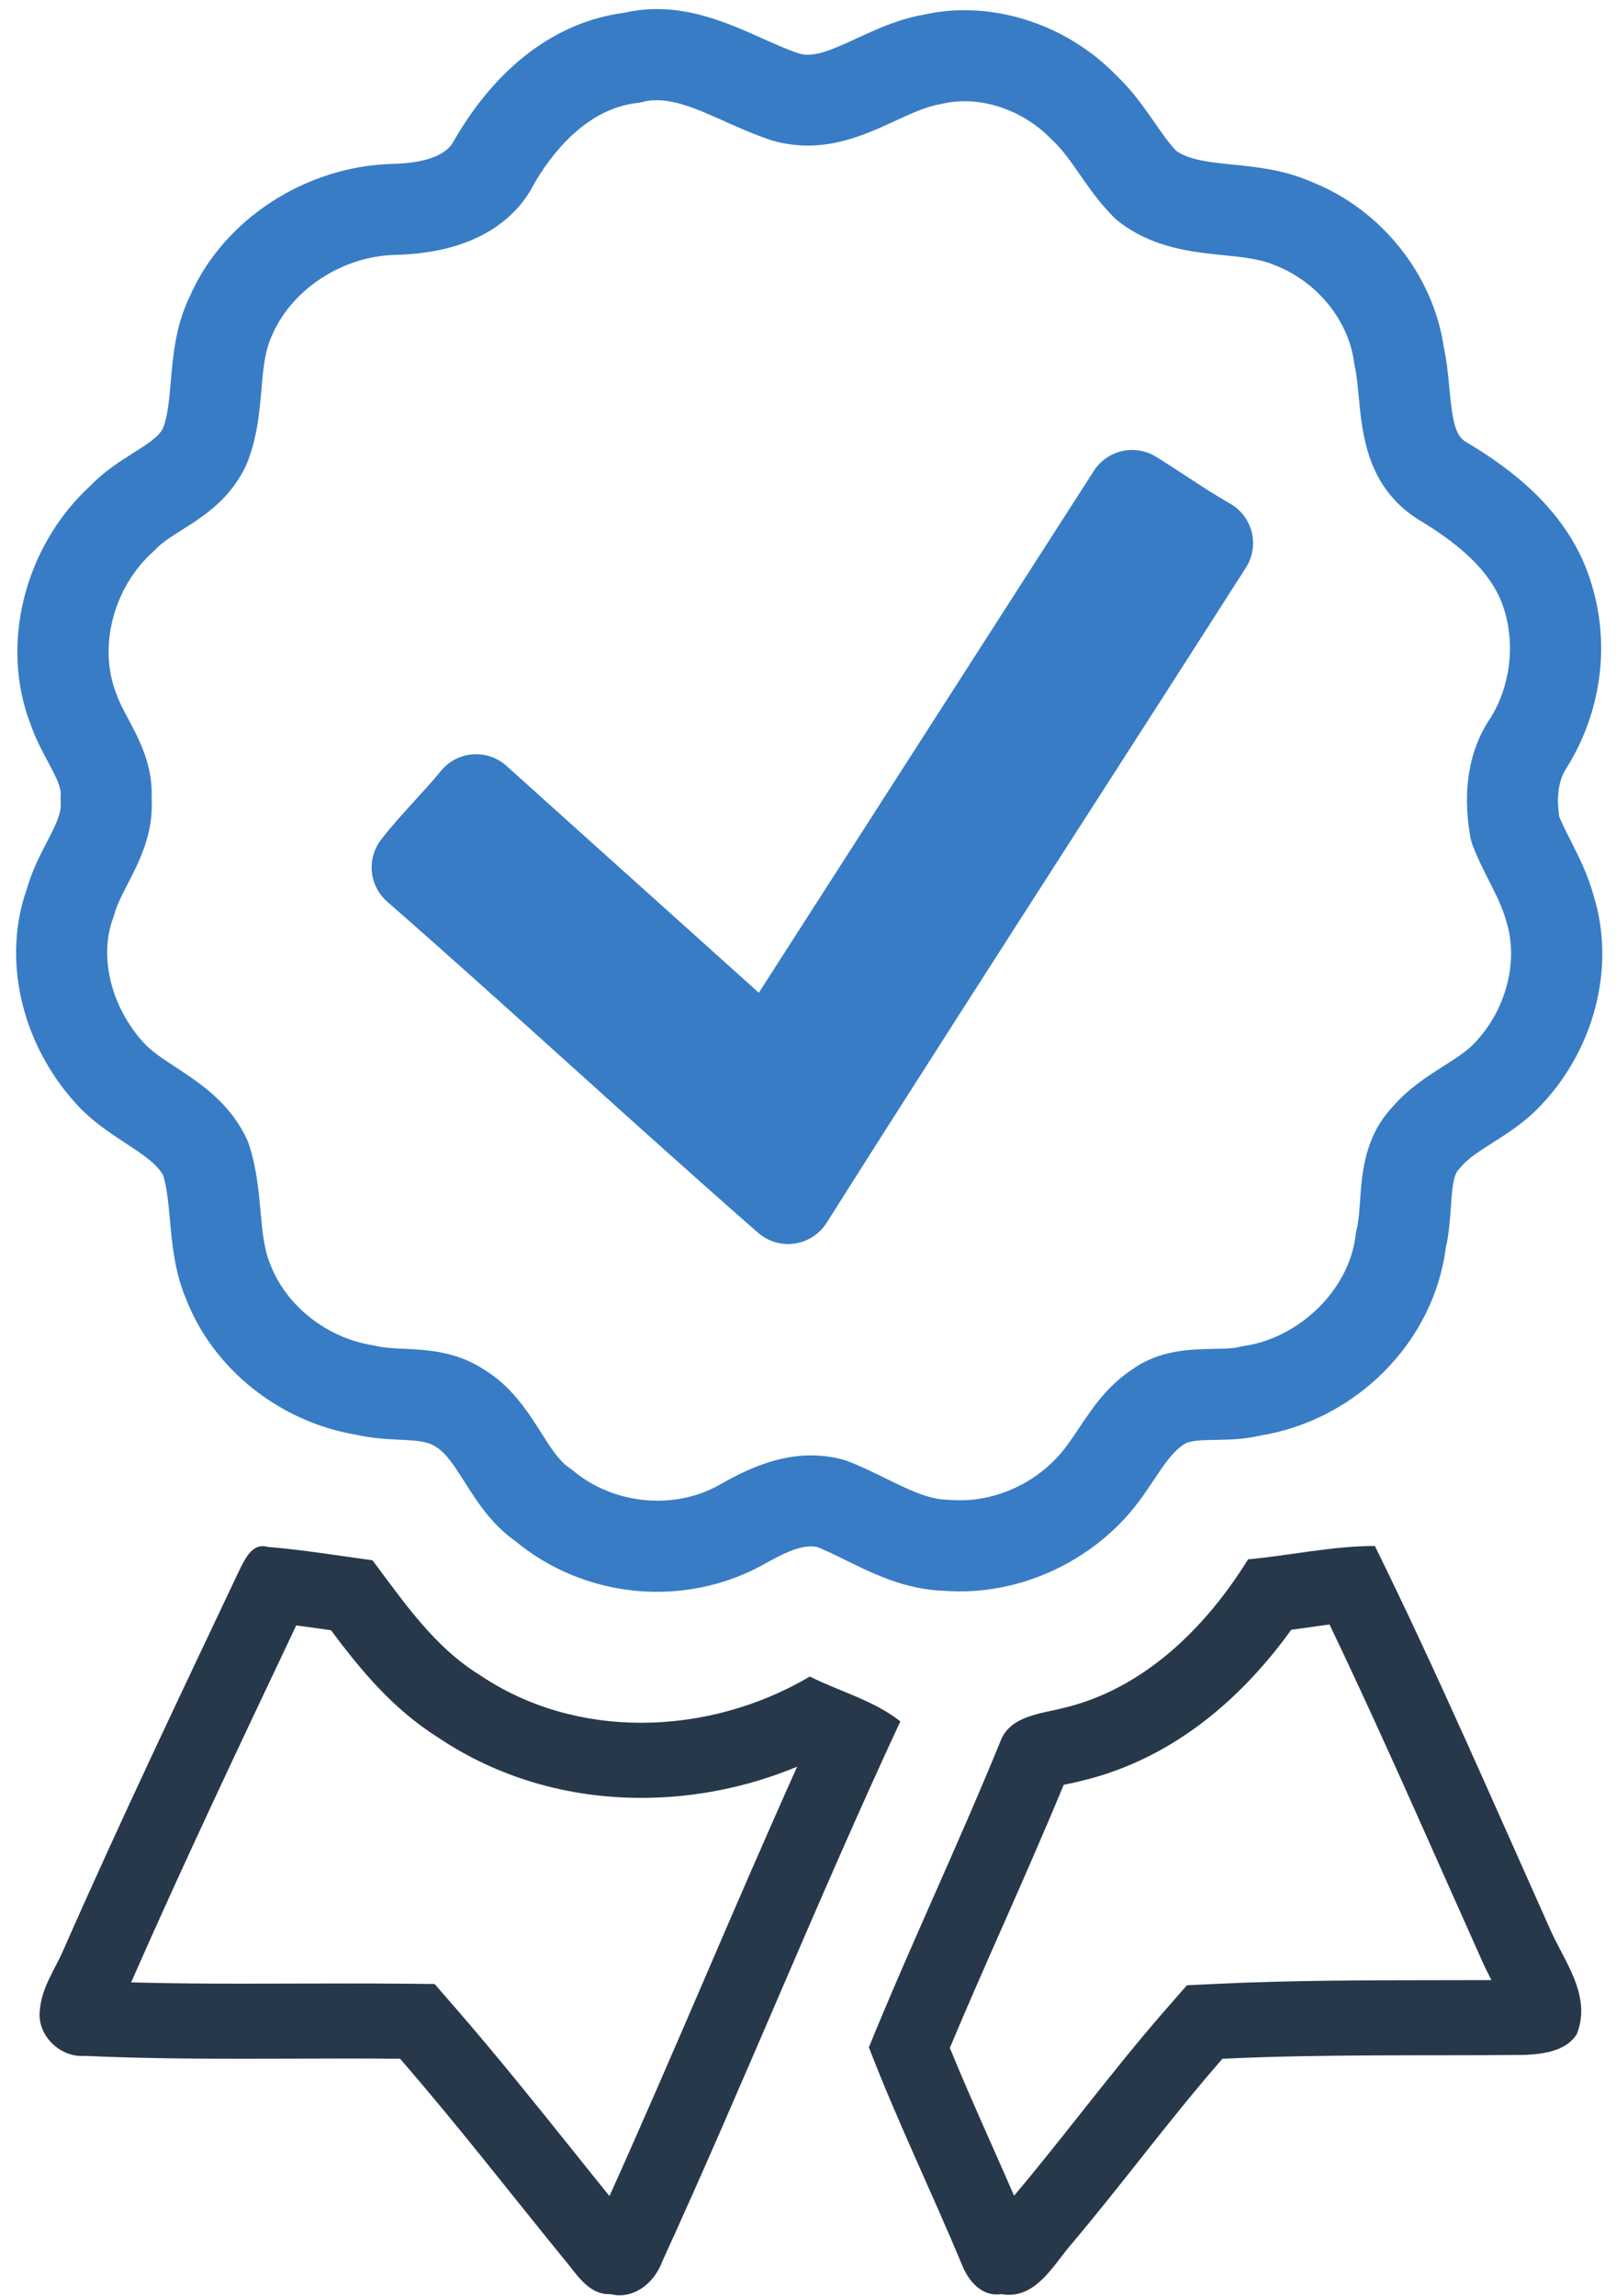 <?xml version="1.0" encoding="UTF-8"?><svg xmlns="http://www.w3.org/2000/svg" xmlns:xlink="http://www.w3.org/1999/xlink" height="188.9" preserveAspectRatio="xMidYMid meet" version="1.0" viewBox="33.4 5.2 133.0 188.9" width="133.0" zoomAndPan="magnify"><g><g id="change1_1"><path d="M 98.262 107.562 C 97.359 107.562 96.48 107.234 95.797 106.637 C 90.633 102.117 85.469 97.465 80.477 92.961 C 75.512 88.488 70.379 83.859 65.266 79.387 C 63.773 78.078 63.559 75.836 64.777 74.266 C 65.676 73.113 66.637 72.062 67.562 71.047 C 68.281 70.258 69 69.473 69.68 68.641 C 70.328 67.844 71.273 67.348 72.297 67.27 C 73.328 67.188 74.332 67.535 75.094 68.223 C 79.148 71.879 83.223 75.535 87.297 79.195 C 90.152 81.758 93.004 84.32 95.852 86.883 L 123.426 43.941 C 124.535 42.223 126.816 41.711 128.555 42.785 C 129.363 43.289 130.164 43.812 130.965 44.336 C 132.223 45.16 133.406 45.938 134.633 46.633 C 135.523 47.137 136.172 47.988 136.422 48.988 C 136.668 49.984 136.492 51.039 135.941 51.906 C 131.566 58.754 127.176 65.586 122.777 72.422 C 115.754 83.352 108.488 94.652 101.43 105.816 C 100.844 106.742 99.883 107.363 98.801 107.52 C 98.621 107.547 98.441 107.562 98.262 107.562 Z M 45.879 70.91 C 46.047 73.789 44.859 76.086 43.902 77.945 C 43.445 78.828 43.016 79.664 42.82 80.391 C 42.789 80.508 42.754 80.617 42.711 80.73 C 41.531 83.902 42.527 88.012 45.191 90.961 C 45.828 91.676 46.809 92.316 47.848 93 C 49.852 94.312 52.348 95.949 53.734 98.973 C 53.793 99.105 53.848 99.238 53.891 99.371 C 54.516 101.281 54.688 103.188 54.844 104.867 C 54.988 106.484 55.129 108.008 55.637 109.203 C 56.945 112.652 60.301 115.281 64.043 115.879 C 64.152 115.895 64.258 115.918 64.359 115.945 C 64.977 116.098 65.781 116.137 66.629 116.176 C 68.551 116.27 70.941 116.383 73.211 117.871 C 75.5 119.242 76.863 121.391 77.957 123.113 C 78.734 124.34 79.406 125.395 80.242 125.961 C 80.348 126.031 80.453 126.109 80.555 126.195 C 83.824 128.941 88.711 129.469 92.43 127.473 C 94.645 126.227 98.461 124.086 102.844 125.316 C 102.957 125.348 103.066 125.387 103.18 125.426 C 104.305 125.863 105.336 126.371 106.336 126.863 C 108.199 127.777 109.809 128.566 111.395 128.602 C 111.473 128.602 111.551 128.609 111.629 128.613 C 115.32 128.906 119.168 127.09 121.359 123.93 C 121.668 123.508 121.926 123.117 122.188 122.73 C 123.285 121.086 124.527 119.223 126.598 117.867 C 128.828 116.262 131.422 116.219 133.312 116.184 C 134.125 116.168 134.895 116.156 135.414 116.02 C 135.539 115.988 135.668 115.961 135.797 115.945 C 140.438 115.25 144.465 111.242 144.969 106.816 C 144.988 106.645 145.02 106.473 145.062 106.309 C 145.219 105.695 145.273 104.875 145.336 104.004 C 145.488 101.781 145.695 98.75 147.969 96.32 C 149.297 94.766 150.863 93.77 152.254 92.887 C 153.16 92.309 154.016 91.766 154.602 91.18 C 157.305 88.477 158.422 84.395 157.379 81.023 C 157.066 79.883 156.539 78.84 155.98 77.738 C 155.512 76.812 155.027 75.859 154.613 74.781 C 154.527 74.562 154.461 74.332 154.418 74.098 C 153.723 70.25 154.301 66.84 156.094 64.242 C 157.652 61.719 158.113 58.383 157.23 55.473 C 156.434 52.727 154.156 50.336 150.062 47.906 C 145.926 45.238 145.523 40.973 145.227 37.859 C 145.141 36.918 145.055 36.027 144.895 35.305 C 144.867 35.195 144.848 35.086 144.836 34.977 C 144.383 31.566 141.801 28.387 138.41 27.059 C 137.152 26.504 135.684 26.355 134.121 26.199 C 131.488 25.934 128.215 25.602 125.395 23.367 C 125.281 23.281 125.172 23.184 125.07 23.078 C 123.918 21.926 123.027 20.652 122.246 19.523 C 121.531 18.496 120.855 17.523 120.105 16.828 C 120.055 16.777 120 16.727 119.949 16.676 C 117.586 14.199 113.973 13.02 110.969 13.734 C 110.891 13.754 110.809 13.77 110.727 13.785 C 109.629 13.969 108.406 14.535 107.113 15.129 C 104.398 16.387 101.027 17.945 96.93 16.754 C 95.488 16.277 94.262 15.727 93.07 15.195 C 90.527 14.055 88.328 13.078 86.344 13.578 C 86.18 13.621 86.012 13.652 85.844 13.672 C 81.516 14.16 78.648 18.082 77.328 20.375 C 76.07 22.844 72.977 26.016 65.895 26.172 C 61.609 26.285 57.465 28.969 55.828 32.707 C 55.199 34 55.07 35.477 54.922 37.184 C 54.762 39.047 54.582 41.164 53.742 43.281 C 52.453 46.227 50.184 47.66 48.355 48.812 C 47.508 49.352 46.707 49.859 46.219 50.383 C 46.145 50.461 46.07 50.535 45.988 50.609 C 42.727 53.539 41.461 58.449 42.973 62.281 C 43.215 62.969 43.562 63.613 43.926 64.301 C 44.855 66.035 46 68.18 45.879 70.91 Z M 87.48 136.172 C 83.324 136.172 79.191 134.77 75.883 132.055 C 73.852 130.629 72.676 128.773 71.633 127.129 C 70.824 125.855 70.125 124.75 69.23 124.215 C 68.539 123.766 67.488 123.715 66.273 123.66 C 65.199 123.605 63.984 123.547 62.711 123.25 C 56.371 122.188 50.875 117.777 48.68 111.988 C 47.777 109.852 47.566 107.566 47.383 105.555 C 47.262 104.234 47.148 102.984 46.84 101.922 C 46.301 100.941 45.109 100.16 43.738 99.262 C 42.406 98.387 40.895 97.398 39.617 95.965 C 35.113 90.984 33.555 84.055 35.633 78.273 C 36.039 76.844 36.68 75.605 37.246 74.512 C 37.906 73.23 38.473 72.129 38.398 71.273 C 38.379 71.062 38.375 70.848 38.395 70.637 C 38.449 69.941 37.926 68.961 37.32 67.828 C 36.859 66.969 36.34 65.996 35.957 64.906 C 33.359 58.336 35.359 50.18 40.863 45.145 C 41.98 43.984 43.238 43.188 44.352 42.48 C 45.512 41.75 46.512 41.117 46.828 40.395 C 47.211 39.426 47.332 38.023 47.461 36.535 C 47.648 34.395 47.855 31.961 49.035 29.559 C 51.773 23.297 58.504 18.871 65.711 18.684 C 67.598 18.645 69.988 18.281 70.746 16.801 C 74.285 10.648 79.223 6.969 84.754 6.258 C 89.16 5.23 93.016 6.965 96.129 8.355 C 97.199 8.836 98.211 9.285 99.16 9.605 C 100.359 9.949 101.703 9.379 103.973 8.328 C 105.543 7.605 107.32 6.781 109.355 6.422 C 114.879 5.152 121.109 7.105 125.285 11.414 C 126.586 12.645 127.547 14.027 128.398 15.246 C 129.008 16.125 129.586 16.953 130.203 17.613 C 131.309 18.383 132.969 18.551 134.879 18.746 C 136.855 18.945 139.102 19.176 141.297 20.148 C 147.031 22.387 151.371 27.77 152.238 33.828 C 152.48 34.961 152.586 36.07 152.688 37.152 C 152.926 39.711 153.137 40.98 154.004 41.535 C 157.555 43.641 162.641 47.234 164.41 53.34 C 165.922 58.312 165.18 63.797 162.359 68.34 C 161.527 69.555 161.543 71.152 161.73 72.406 C 161.996 73.035 162.32 73.68 162.664 74.355 C 163.336 75.68 164.094 77.176 164.57 78.934 C 166.402 84.859 164.582 91.793 159.898 96.477 C 158.73 97.645 157.422 98.477 156.27 99.207 C 155.176 99.902 154.23 100.504 153.637 101.219 C 153.574 101.289 153.516 101.359 153.449 101.426 C 152.988 101.902 152.898 103.172 152.809 104.516 C 152.738 105.555 152.656 106.723 152.383 107.91 C 151.387 115.621 145.008 122.059 137.086 123.324 C 135.781 123.633 134.547 123.652 133.445 123.672 C 132.293 123.695 131.297 123.711 130.832 124.047 C 129.906 124.652 129.184 125.738 128.414 126.891 C 128.105 127.352 127.797 127.812 127.48 128.258 C 123.844 133.488 117.414 136.574 111.117 136.09 C 107.926 135.992 105.328 134.715 103.031 133.586 C 102.211 133.18 101.43 132.797 100.672 132.492 C 99.414 132.215 97.883 133 96.031 134.039 C 93.355 135.473 90.414 136.172 87.48 136.172" fill="#387cc6"/></g><g id="change2_1"><path d="M 55.012 132.414 C 54.031 132.414 53.492 133.609 53.078 134.441 C 48.215 144.715 43.273 155.066 38.648 165.574 C 37.941 167.219 36.844 168.711 36.688 170.516 C 36.387 172.547 38.184 174.367 40.133 174.367 C 40.215 174.367 40.293 174.363 40.371 174.355 C 44.723 174.555 49.059 174.594 53.379 174.594 C 56.262 174.594 59.141 174.574 62.016 174.574 C 63.453 174.574 64.891 174.578 66.328 174.594 C 70.957 179.922 75.27 185.492 79.738 190.98 C 80.812 192.211 81.738 193.965 83.543 193.965 C 83.582 193.965 83.621 193.961 83.66 193.961 C 83.91 194.023 84.156 194.055 84.398 194.055 C 85.98 194.055 87.352 192.793 87.895 191.293 C 94.641 176.551 100.68 161.496 107.5 146.832 C 105.305 145.105 102.559 144.398 100.051 143.145 C 95.871 145.613 91.004 146.949 86.168 146.949 C 81.477 146.949 76.816 145.691 72.84 142.988 C 69.152 140.715 66.645 137.027 64.055 133.578 C 61.152 133.188 58.332 132.715 55.43 132.48 C 55.281 132.434 55.145 132.414 55.012 132.414 Z M 57.781 138.941 C 58.719 139.062 59.664 139.195 60.641 139.336 C 62.965 142.438 65.645 145.773 69.477 148.172 C 74.297 151.414 80.066 153.129 86.168 153.129 C 90.582 153.129 94.945 152.246 99.008 150.559 C 96.391 156.387 93.859 162.258 91.395 167.988 C 88.855 173.879 86.242 179.941 83.562 185.891 C 82.539 184.629 81.523 183.359 80.508 182.094 C 77.453 178.281 74.293 174.344 70.996 170.543 L 69.168 168.441 L 66.387 168.414 C 64.93 168.402 63.473 168.398 62.016 168.398 C 60.57 168.398 59.129 168.402 57.684 168.406 C 56.25 168.41 54.816 168.414 53.379 168.414 C 50.598 168.414 47.449 168.398 44.191 168.312 C 44.227 168.23 44.266 168.145 44.301 168.062 C 48.445 158.645 52.922 149.195 57.25 140.059 L 57.781 138.941" fill="#27384a"/></g><g id="change2_2"><path d="M 146.555 132.402 C 143.023 132.402 139.574 133.188 136.121 133.5 C 132.672 139.066 127.574 144.164 120.91 145.734 C 119.105 146.203 116.52 146.359 115.734 148.477 C 112.281 156.945 108.363 165.184 104.91 173.652 C 107.266 179.77 110.09 185.57 112.598 191.609 C 113.102 192.832 114.066 193.988 115.438 193.988 C 115.559 193.988 115.684 193.98 115.812 193.961 C 116.023 193.996 116.23 194.016 116.426 194.016 C 118.848 194.016 120.164 191.473 121.613 189.805 C 125.852 184.785 129.691 179.531 134.008 174.594 C 142.316 174.199 150.633 174.355 158.941 174.277 C 160.434 174.199 162.316 173.965 163.18 172.555 C 164.434 169.34 162.078 166.516 160.902 163.77 C 156.199 153.262 151.648 142.754 146.555 132.402 Z M 142.824 138.863 C 146.164 145.844 149.336 152.977 152.418 159.906 C 153.363 162.035 154.312 164.164 155.227 166.203 C 155.52 166.887 155.844 167.531 156.148 168.121 C 154.586 168.125 153.02 168.129 151.457 168.129 C 145.664 168.137 139.676 168.141 133.715 168.422 L 131.086 168.547 L 129.352 170.527 C 126.863 173.379 124.535 176.32 122.281 179.164 C 120.531 181.371 118.723 183.656 116.953 185.754 C 116.922 185.789 116.895 185.824 116.859 185.859 C 116.266 184.492 115.664 183.141 115.078 181.812 C 113.848 179.039 112.672 176.391 111.574 173.699 C 113 170.297 114.508 166.879 115.977 163.559 C 117.629 159.812 119.332 155.953 120.941 152.059 C 121.043 152.035 121.145 152.016 121.23 151.996 C 121.637 151.91 122.023 151.824 122.395 151.73 C 130.414 149.82 136.039 144.344 139.672 139.297 C 140.066 139.246 140.453 139.191 140.84 139.137 C 141.516 139.039 142.176 138.945 142.824 138.863" fill="#27384a"/></g></g></svg>